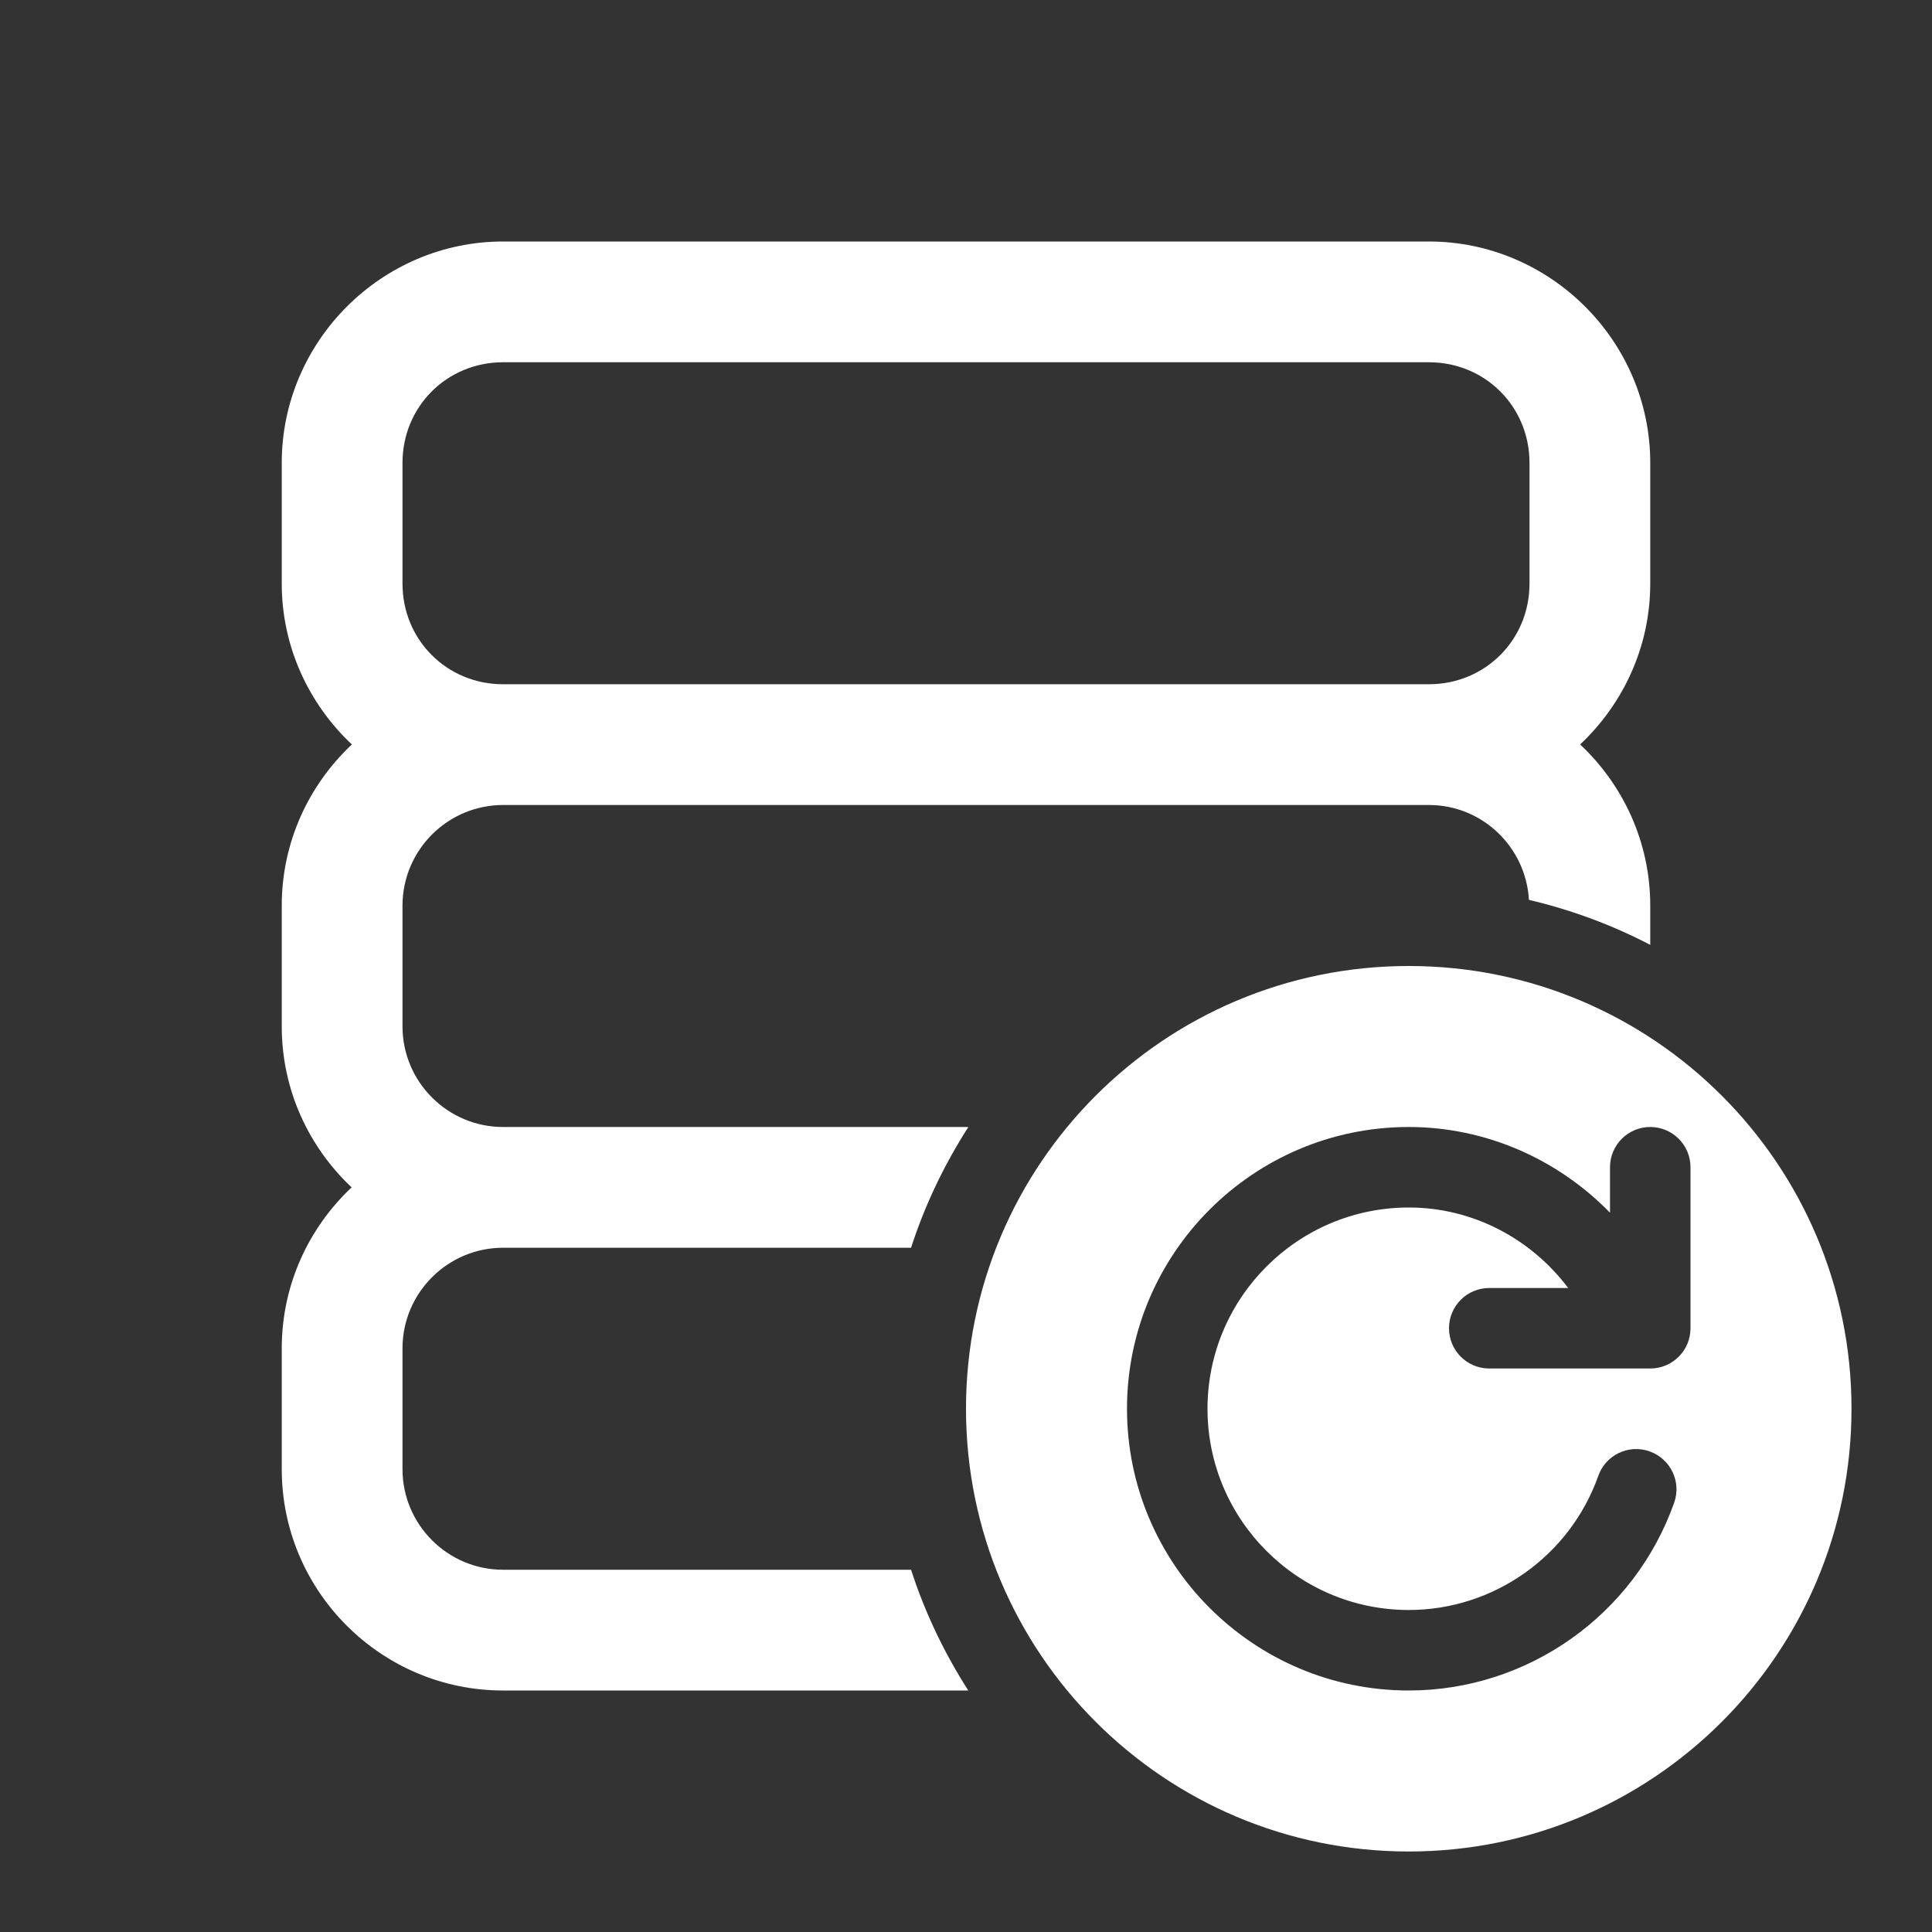 <svg width="48" height="48" viewBox="0 0 48 48" fill="none" xmlns="http://www.w3.org/2000/svg">
<rect x="0" y="0" width="48" height="48" fill="#333333" stroke="none"/>
<path d="M12.5 6C9.48 6 7 8.48 7 11.5V14.5C7 16.07 7.674 17.491 8.742 18.496C7.673 19.5 7 20.921 7 22.5V25.5C7 27.077 7.67 28.496 8.736 29.5C7.67 30.504 7 31.923 7 33.5V36.5C7 39.533 9.468 42 12.5 42H24.057C23.463 41.073 22.98 40.068 22.635 39H12.5C11.121 39 10 37.878 10 36.5V33.5C10 32.122 11.121 31 12.5 31H22.635C22.98 29.932 23.464 28.927 24.059 28H12.5C11.121 28 10 26.878 10 25.5V22.5C10 21.122 11.121 20 12.5 20H35.5C36.83 20 37.91 21.046 37.986 22.357C39.047 22.607 40.058 22.983 41 23.475V22.5C41 20.921 40.327 19.5 39.258 18.496C40.326 17.491 41 16.07 41 14.5V11.5C41 8.48 38.52 6 35.5 6H12.5ZM12.5 9H35.5C36.898 9 38 10.102 38 11.5V14.5C38 15.898 36.898 17 35.5 17H12.5C11.102 17 10 15.898 10 14.5V11.5C10 10.102 11.102 9 12.5 9ZM35 24C28.925 24 24 28.925 24 35C24 41.075 28.925 46 35 46C41.075 46 46 41.075 46 35C46 28.925 41.075 24 35 24ZM35 28C36.924 28 38.709 28.805 40 30.129V29C40 28.448 40.447 28 41 28C41.553 28 42 28.448 42 29V33C42 33.552 41.553 34 41 34H37C36.447 34 36 33.552 36 33C36 32.448 36.447 32 37 32H38.961C38.036 30.772 36.589 30 35 30C32.243 30 30 32.243 30 35C30 37.757 32.243 40 35 40C37.11 40 39.003 38.661 39.709 36.668C39.893 36.147 40.463 35.874 40.984 36.059C41.505 36.244 41.779 36.814 41.594 37.334C40.607 40.125 37.956 42 35 42C31.141 42 28 38.86 28 35C28 31.14 31.141 28 35 28Z" fill="white"/>
</svg>
